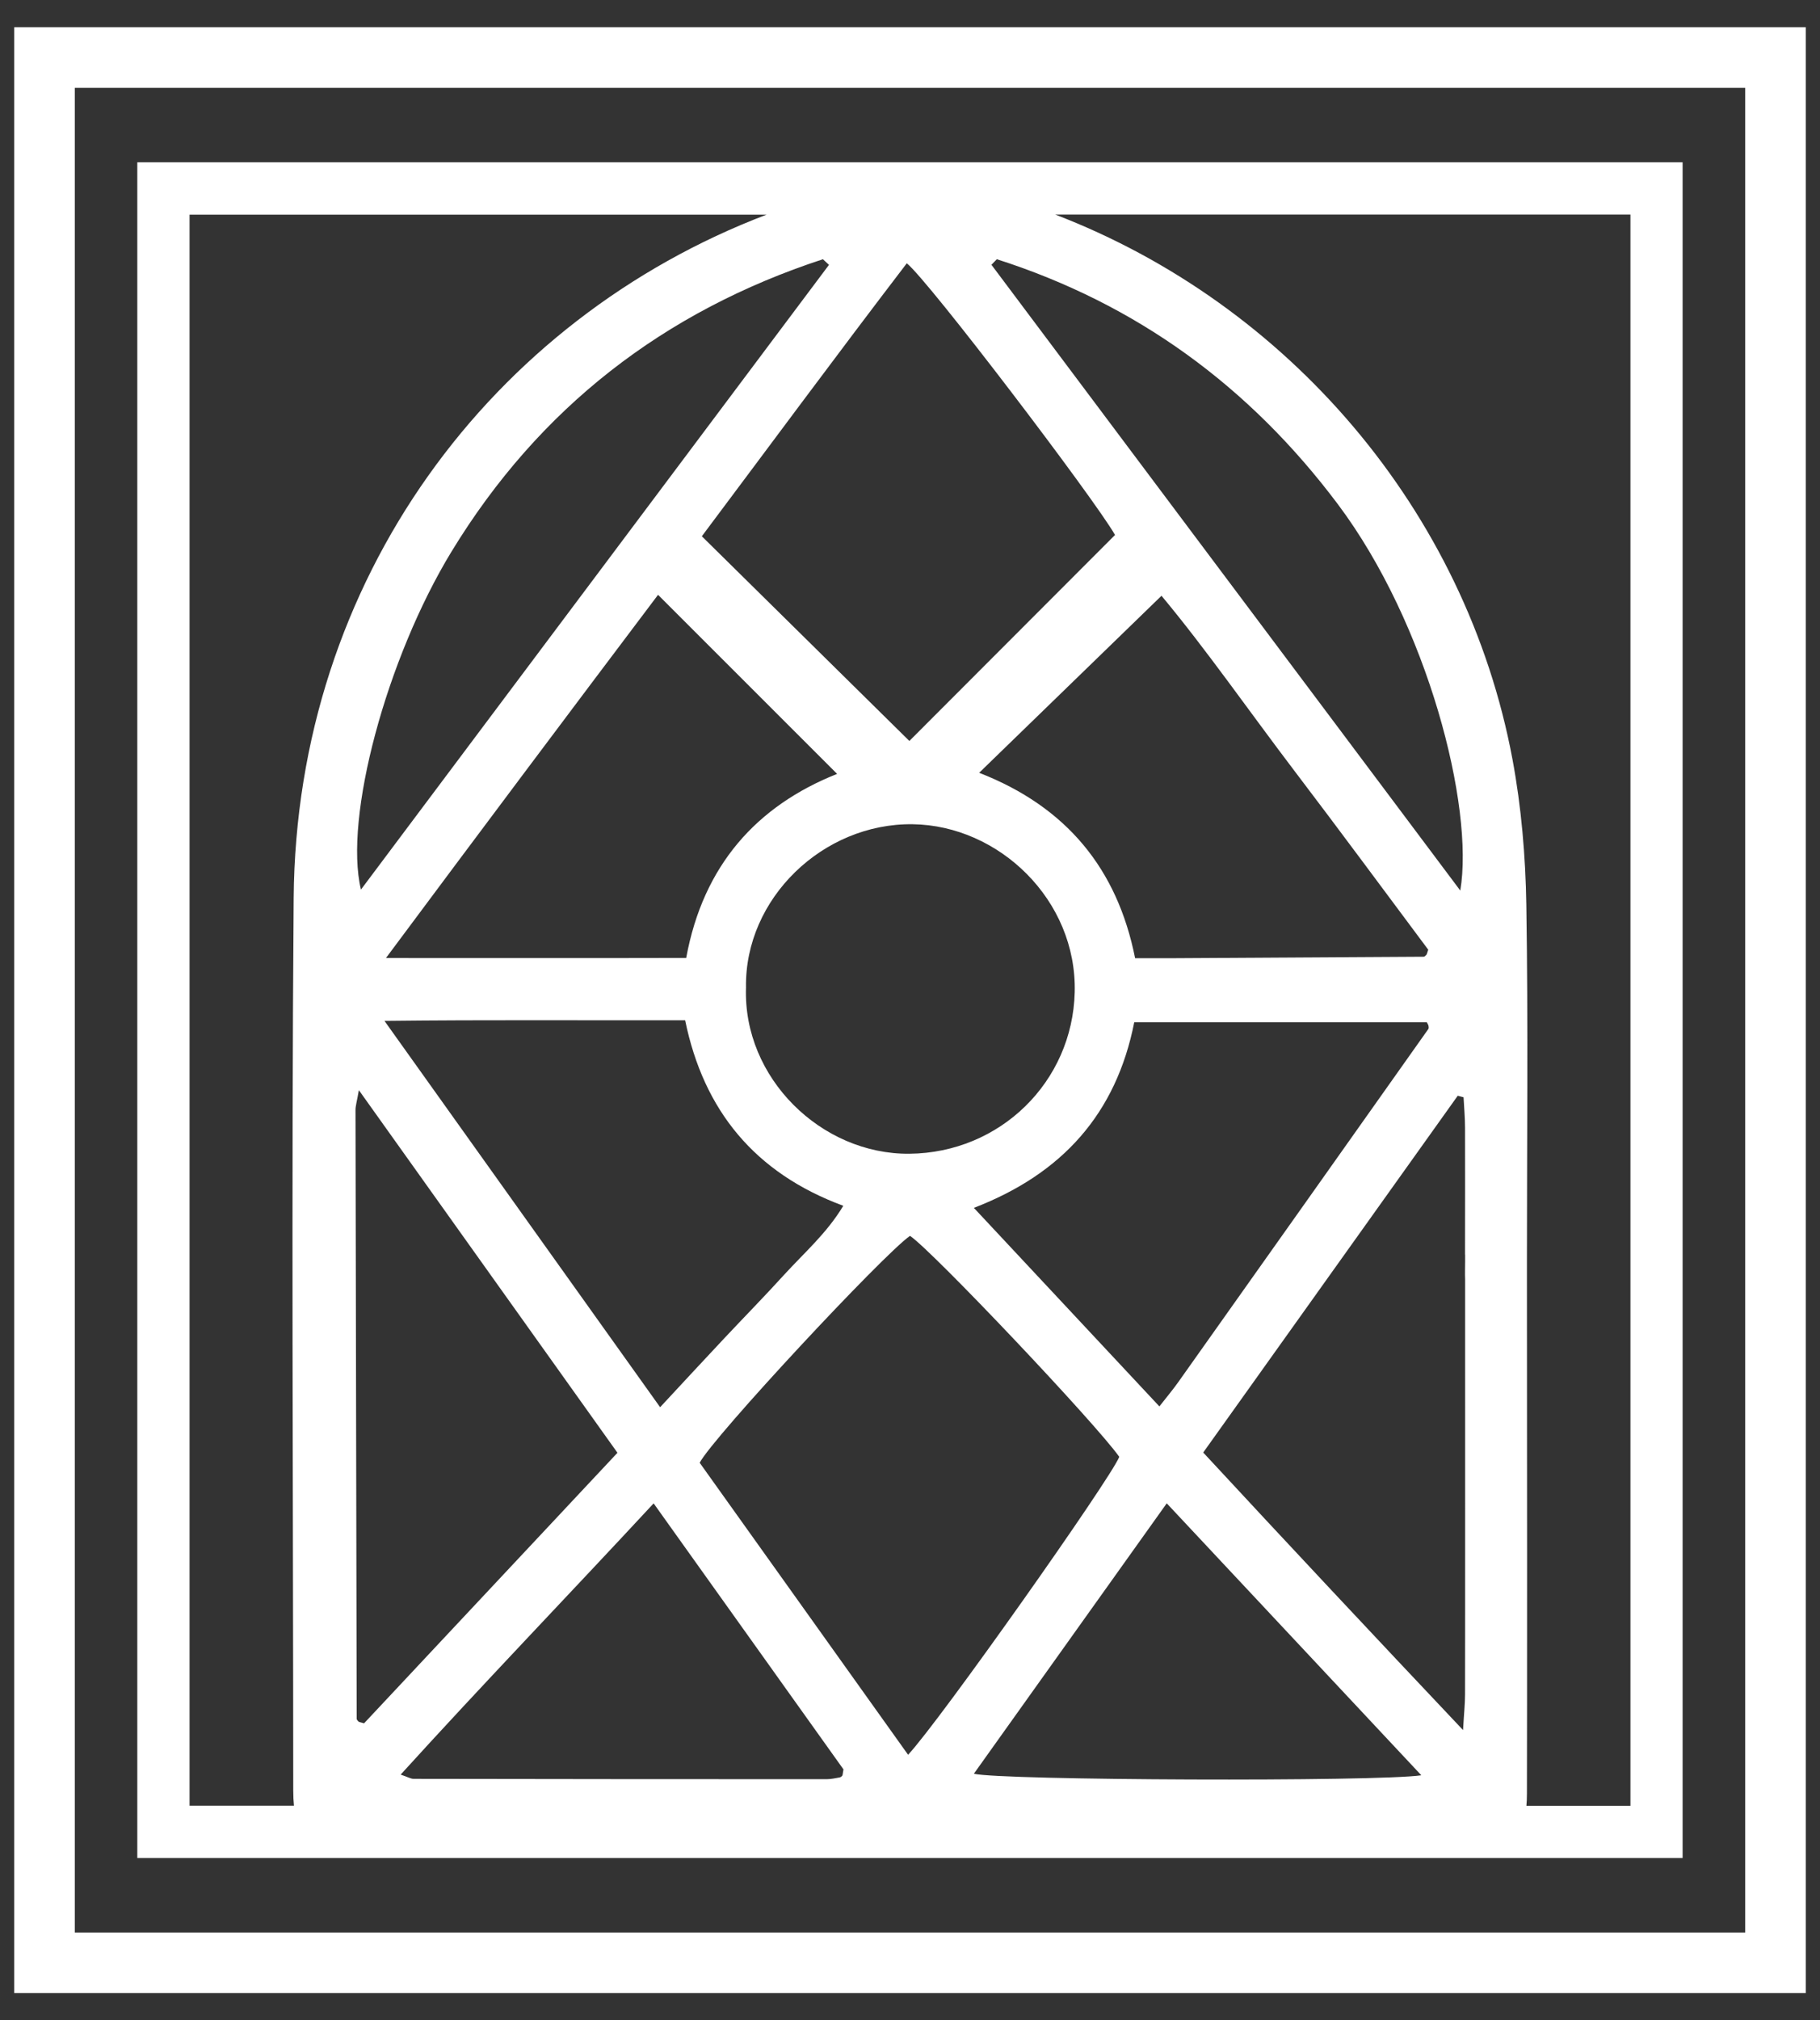 <svg width="64" height="71" viewBox="0 0 64 71" fill="none" xmlns="http://www.w3.org/2000/svg">
<rect x="0" y="0" width="64" height="71" fill="#333333" stroke="none"/>
<g clip-path="url(#clip0_44_3139)">
<path d="M0.5 0.957V70.043H63.5V0.957H0.5ZM61.37 67.913H2.63V3.087H61.37V67.913Z" fill="white"/>
<path d="M59.172 5.704H4.828V65.296H59.169V5.704H59.172ZM24.13 33.665C20.657 33.674 17.248 33.668 13.572 33.668C16.874 29.233 20.036 25.018 23.14 20.904C25.271 23.034 27.331 25.091 29.437 27.197C26.61 28.32 24.726 30.411 24.13 33.665ZM32.091 28.966C35.123 29.005 37.874 31.626 37.792 34.873C37.713 38.023 35.168 40.516 31.979 40.546C28.877 40.574 26.123 37.88 26.233 34.706C26.181 31.58 28.938 28.926 32.091 28.966ZM24.093 35.856C24.744 39.027 26.543 41.225 29.654 42.375C29.075 43.34 28.278 44.028 27.578 44.795C26.887 45.556 26.166 46.289 25.463 47.038C24.738 47.808 24.023 48.584 23.213 49.454C19.972 44.916 16.822 40.5 13.52 35.877C17.175 35.835 20.581 35.862 24.093 35.856ZM29.66 62.182C29.632 62.337 29.635 62.377 29.617 62.404C29.596 62.432 29.556 62.459 29.523 62.465C29.373 62.49 29.224 62.526 29.075 62.526C24.233 62.526 19.388 62.523 14.546 62.514C14.442 62.514 14.336 62.447 14.089 62.365C17.002 59.16 19.957 56.095 22.985 52.833C25.292 56.065 27.502 59.16 29.663 62.185L29.66 62.182ZM24.604 51.405C25.091 50.486 31.032 44.113 32 43.431C32.8 43.973 38.522 50.014 39.359 51.198C39.049 51.977 33.032 60.496 31.933 61.668C29.441 58.18 27.012 54.774 24.604 51.405ZM41.03 52.833C44.034 56.04 46.944 59.148 49.981 62.389C48.407 62.62 35.181 62.569 34.246 62.334C36.501 59.175 38.729 56.056 41.027 52.833H41.03ZM40.771 49.427C38.559 47.059 36.459 44.813 34.246 42.448C37.36 41.252 39.253 39.131 39.886 35.923H50.173C50.206 35.993 50.23 36.02 50.233 36.051C50.24 36.087 50.246 36.136 50.227 36.163C47.297 40.303 44.363 44.442 41.429 48.578C41.255 48.824 41.06 49.056 40.771 49.424V49.427ZM50.154 33.558C50.13 33.586 50.093 33.622 50.063 33.622C47.129 33.64 44.198 33.659 41.264 33.674C40.847 33.674 40.434 33.674 39.916 33.674C39.289 30.53 37.503 28.354 34.432 27.158C36.614 25.043 38.684 23.034 40.844 20.937C42.424 22.833 43.937 25.012 45.537 27.115C47.126 29.203 48.684 31.315 50.224 33.376C50.182 33.497 50.176 33.534 50.157 33.558H50.154ZM31.979 26.041C29.626 23.722 27.194 21.323 24.68 18.846C27.057 15.675 29.444 12.446 31.887 9.253C32.642 9.85 38.474 17.516 39.21 18.8C36.772 21.241 34.356 23.658 31.976 26.041H31.979ZM12.692 31.26C12.087 28.737 13.587 23.143 15.879 19.382C18.956 14.336 23.344 10.942 28.938 9.11C29.008 9.177 29.081 9.241 29.151 9.308C23.682 16.603 18.213 23.898 12.692 31.264V31.26ZM12.622 38.315C15.742 42.686 18.7 46.834 21.713 51.055C18.688 54.281 15.73 57.44 12.802 60.563C12.665 60.52 12.625 60.52 12.604 60.499C12.577 60.475 12.546 60.435 12.543 60.405C12.528 53.274 12.513 46.14 12.501 39.009C12.501 38.863 12.549 38.717 12.619 38.315H12.622ZM51.521 44.092C51.521 44.174 51.521 44.256 51.521 44.335C51.521 44.542 51.512 44.752 51.521 44.959C51.521 48.045 51.524 58.557 51.518 59.544C51.518 59.878 51.481 60.21 51.448 60.8C48.295 57.465 45.312 54.284 42.311 51.046C45.343 46.8 48.304 42.655 51.262 38.507C51.329 38.525 51.399 38.544 51.466 38.562C51.484 38.921 51.518 39.283 51.518 39.642C51.524 41.009 51.518 42.375 51.518 43.739C51.518 43.854 51.518 43.973 51.518 44.089L51.521 44.092ZM51.353 31.3C45.811 23.904 40.339 16.606 34.864 9.305L35.053 9.11C39.962 10.68 43.927 13.569 47.041 17.714C50.206 21.926 51.847 28.351 51.35 31.303L51.353 31.3ZM6.666 7.543H26.957C17.309 11.213 10.416 20.343 10.327 31.559C10.245 42.013 10.309 52.467 10.312 62.922C10.312 63.123 10.321 63.299 10.337 63.457H6.666V7.543ZM57.334 63.46H53.676C53.688 63.333 53.694 63.193 53.694 63.037C53.703 60.907 53.7 48.69 53.694 44.853C53.694 44.697 53.694 44.545 53.694 44.39C53.694 40.193 53.74 35.996 53.673 31.799C53.645 30.092 53.499 28.363 53.186 26.686C51.554 17.948 45.297 10.68 37.107 7.54H57.334V63.457V63.46Z" fill="white"/>
</g>
<defs>
<clipPath id="clip0_44_3139">
<rect width="63" height="69.087" fill="white" transform="translate(0.5 0.957)"/>
</clipPath>
</defs>
</svg>
